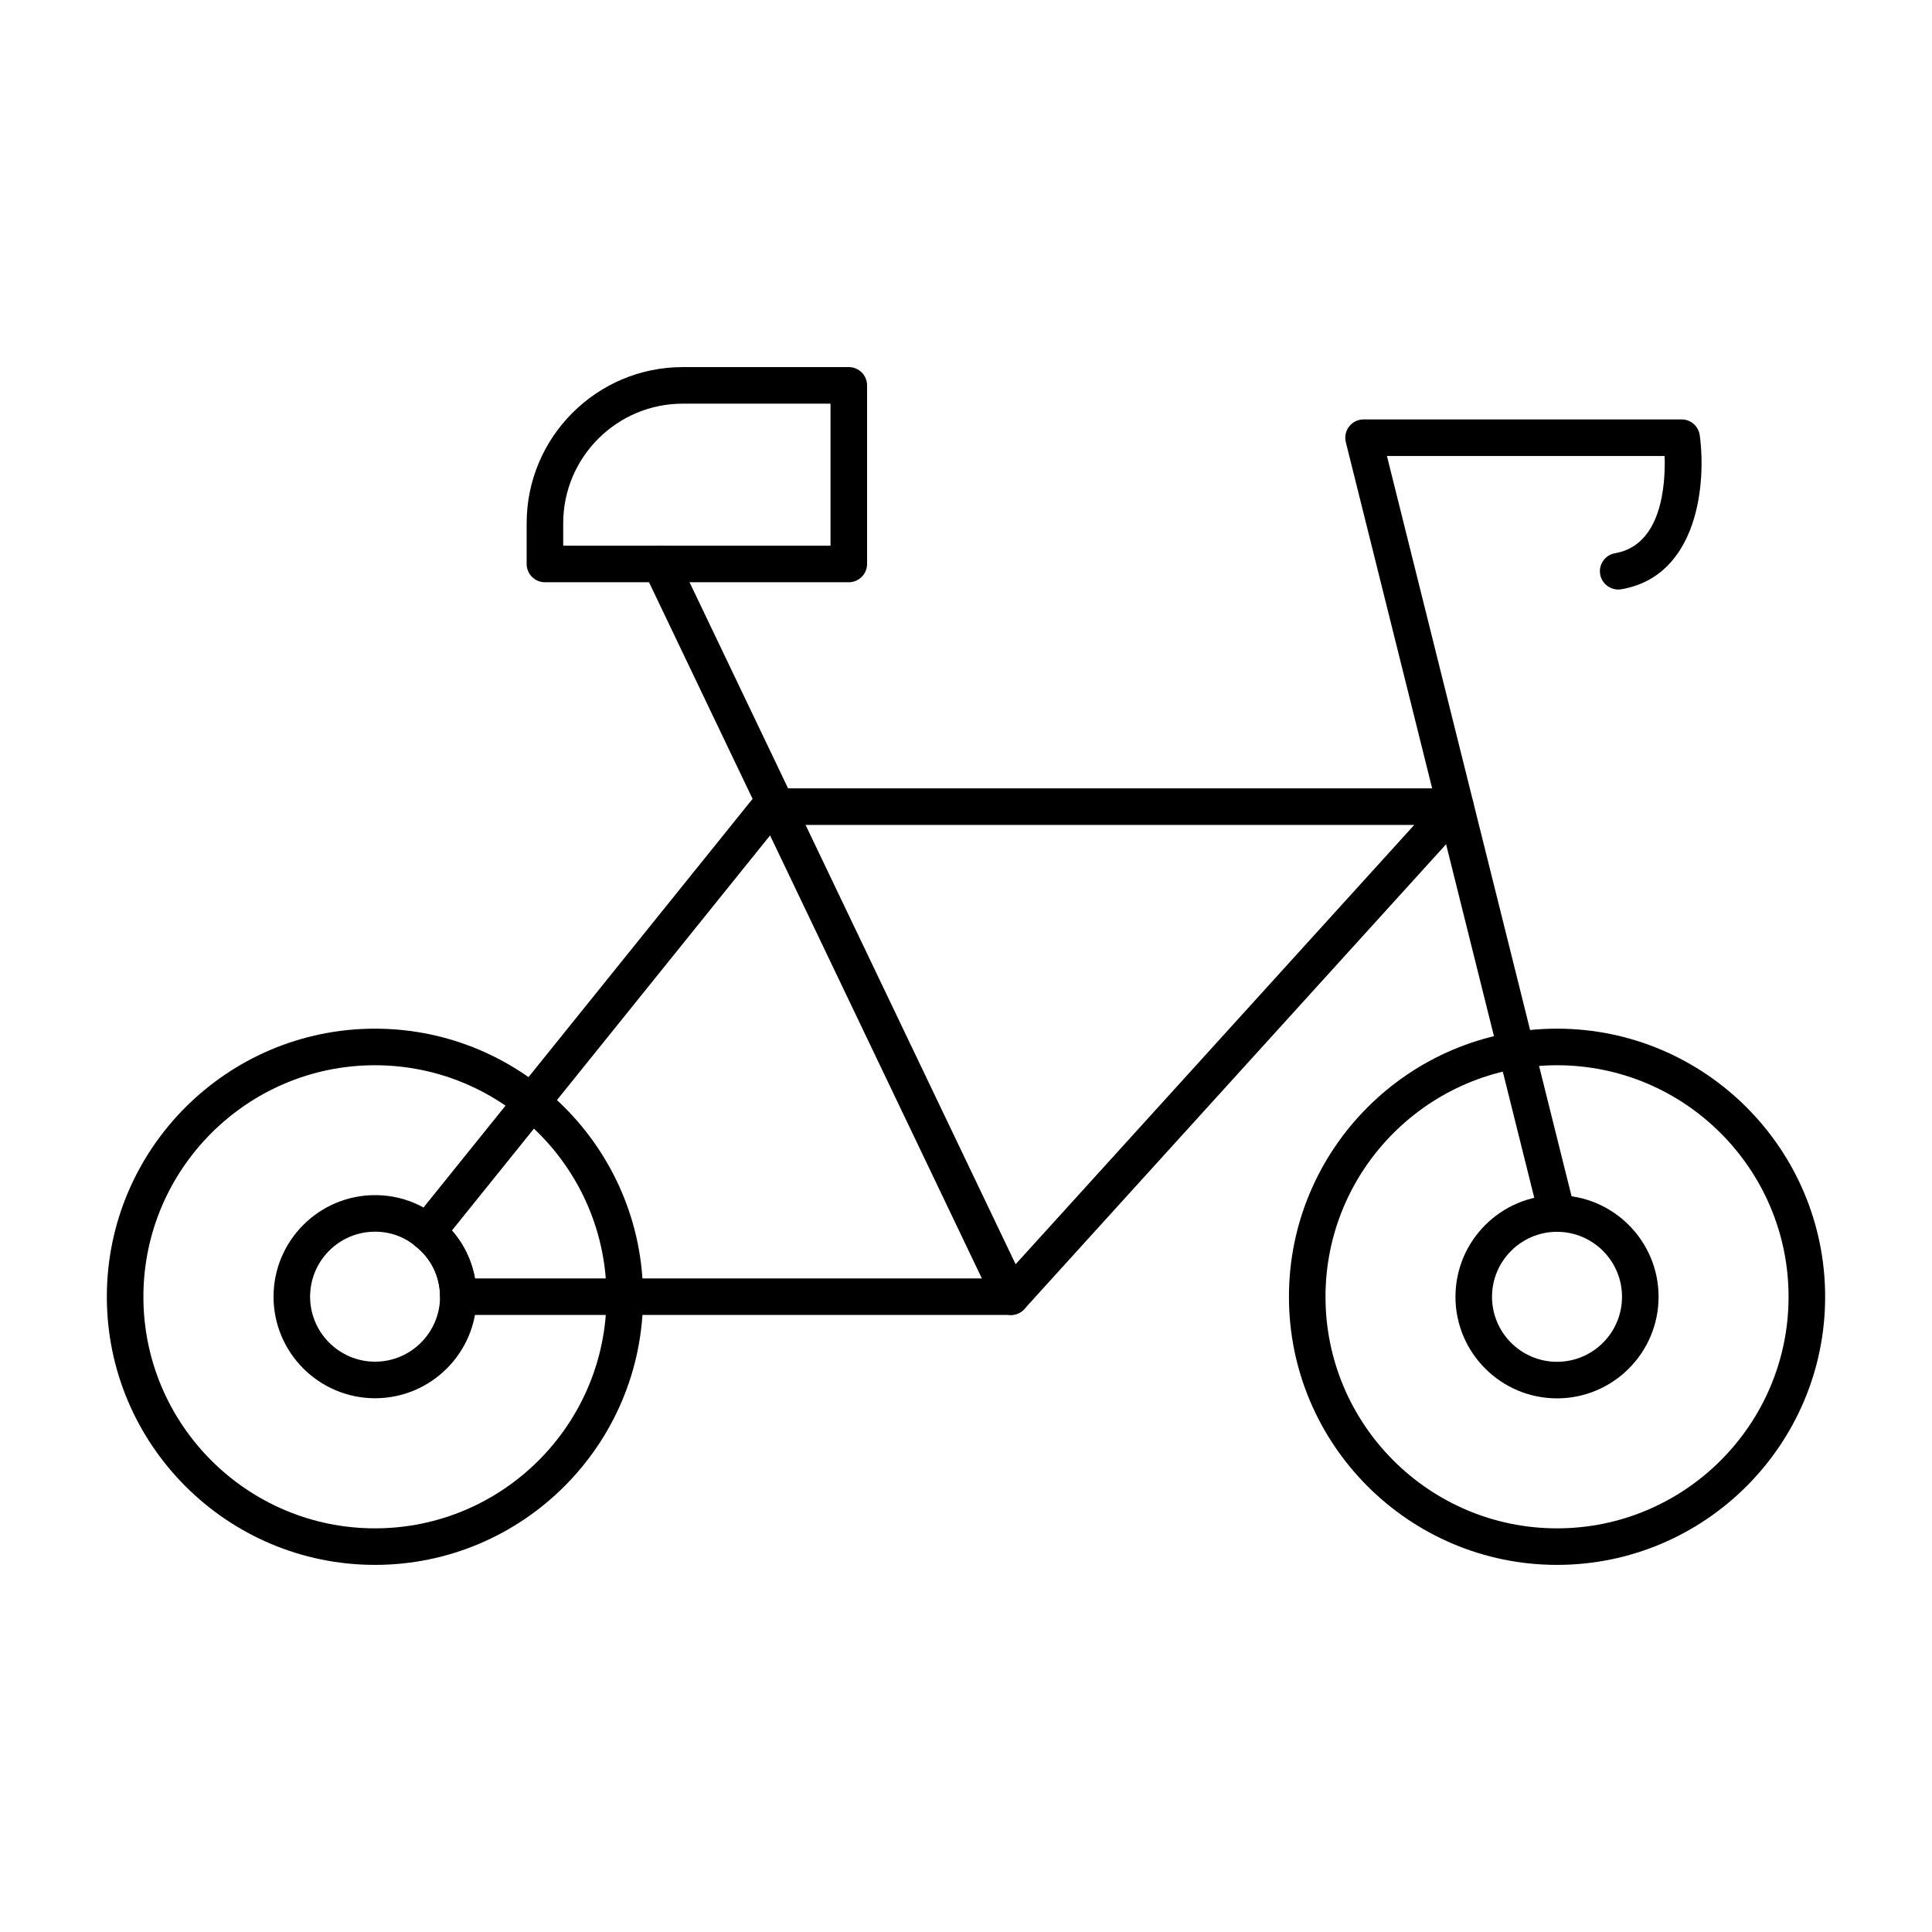 <?xml version="1.0" encoding="UTF-8"?>
<!-- Uploaded to: SVG Repo, www.svgrepo.com, Generator: SVG Repo Mixer Tools -->
<svg fill="#000000" width="800px" height="800px" version="1.1" viewBox="144 144 512 512" xmlns="http://www.w3.org/2000/svg">
 <g>
  <path d="m243.37 558.71c-39.18 0-71.055-31.875-71.055-71.047 0-39.18 31.875-71.055 71.055-71.055 39.172 0 71.047 31.875 71.047 71.055 0 39.172-31.875 71.047-71.047 71.047zm0-132.41c-33.832 0-61.367 27.535-61.367 61.367 0 33.836 27.531 61.359 61.367 61.359 33.836 0 61.359-27.523 61.359-61.359 0-33.832-27.523-61.367-61.359-61.367z"/>
  <path d="m556.63 558.71c-39.172 0-71.047-31.875-71.047-71.047 0-39.18 31.875-71.055 71.047-71.055 39.172 0 71.051 31.875 71.051 71.055 0 39.172-31.879 71.047-71.051 71.047zm0-132.41c-33.836 0-61.359 27.531-61.359 61.367 0 33.836 27.523 61.359 61.359 61.359 33.836 0 61.359-27.523 61.359-61.359 0-33.832-27.523-61.367-61.359-61.367z"/>
  <path d="m243.4 514.55c-14.836 0-26.91-12.074-26.91-26.918 0-14.836 12.074-26.91 26.91-26.91 6.301 0 12.309 2.176 16.938 6.133 6.281 4.902 9.973 12.52 9.973 20.777 0 14.844-12.074 26.918-26.91 26.918zm0-44.141c-9.5 0-17.219 7.719-17.219 17.219s7.719 17.23 17.219 17.23 17.219-7.731 17.219-17.23c0-5.262-2.336-10.094-6.406-13.285-3.035-2.578-6.816-3.934-10.812-3.934z"/>
  <path d="m556.63 514.58c-14.844 0-26.918-12.074-26.918-26.91 0-14.844 12.074-26.918 26.918-26.918 14.836 0 26.91 12.074 26.91 26.918 0 14.836-12.074 26.91-26.91 26.91zm0-44.137c-9.5 0-17.23 7.731-17.23 17.23s7.731 17.219 17.23 17.219 17.219-7.719 17.219-17.219c0.004-9.5-7.719-17.23-17.219-17.23z"/>
  <path d="m411.89 492.48h-146.43c-2.676 0-4.844-2.168-4.844-4.844 0-5.262-2.336-10.094-6.406-13.285-1.023-0.793-1.684-1.969-1.836-3.254-0.141-1.297 0.227-2.582 1.039-3.594l90.812-112.77c0.918-1.145 2.309-1.809 3.773-1.809h181.73c1.922 0 3.652 1.125 4.43 2.887 0.777 1.75 0.445 3.793-0.844 5.215l-117.84 129.87c-0.918 1.012-2.223 1.59-3.586 1.59zm-142.02-9.688h139.87l109.05-120.18h-168.47l-86.562 107.49c3.152 3.586 5.262 7.957 6.113 12.691z"/>
  <path d="m556.63 470.44c-2.176 0-4.152-1.465-4.703-3.672l-51.273-205.6c-0.359-1.449-0.027-2.981 0.891-4.152s2.316-1.863 3.812-1.863h84.293c2.422 0 4.465 1.789 4.797 4.184 1.742 12.582-0.359 37.309-20.785 40.828-2.582 0.434-5.148-1.316-5.602-3.953-0.453-2.641 1.316-5.148 3.953-5.602 12.348-2.121 13.379-18.035 13.133-25.766h-73.594l49.777 199.58c0.645 2.594-0.938 5.223-3.527 5.875-0.395 0.09-0.781 0.141-1.172 0.141z"/>
  <path d="m411.89 492.48c-1.809 0-3.539-1.012-4.371-2.754l-92.816-194.13c-1.156-2.414-0.133-5.309 2.281-6.461 2.394-1.156 5.309-0.141 6.461 2.281l92.816 194.13c1.156 2.414 0.133 5.309-2.281 6.461-0.668 0.32-1.387 0.473-2.09 0.473z"/>
  <path d="m368.94 298.3h-80.527c-2.676 0-4.844-2.168-4.844-4.844v-10.797c0-22.812 18.562-41.375 41.375-41.375h43.996c2.676 0 4.844 2.168 4.844 4.844v47.328c0 2.676-2.168 4.844-4.844 4.844zm-75.684-9.688h70.84v-37.637h-39.152c-17.477 0-31.688 14.211-31.688 31.688z"/>
 </g>
</svg>